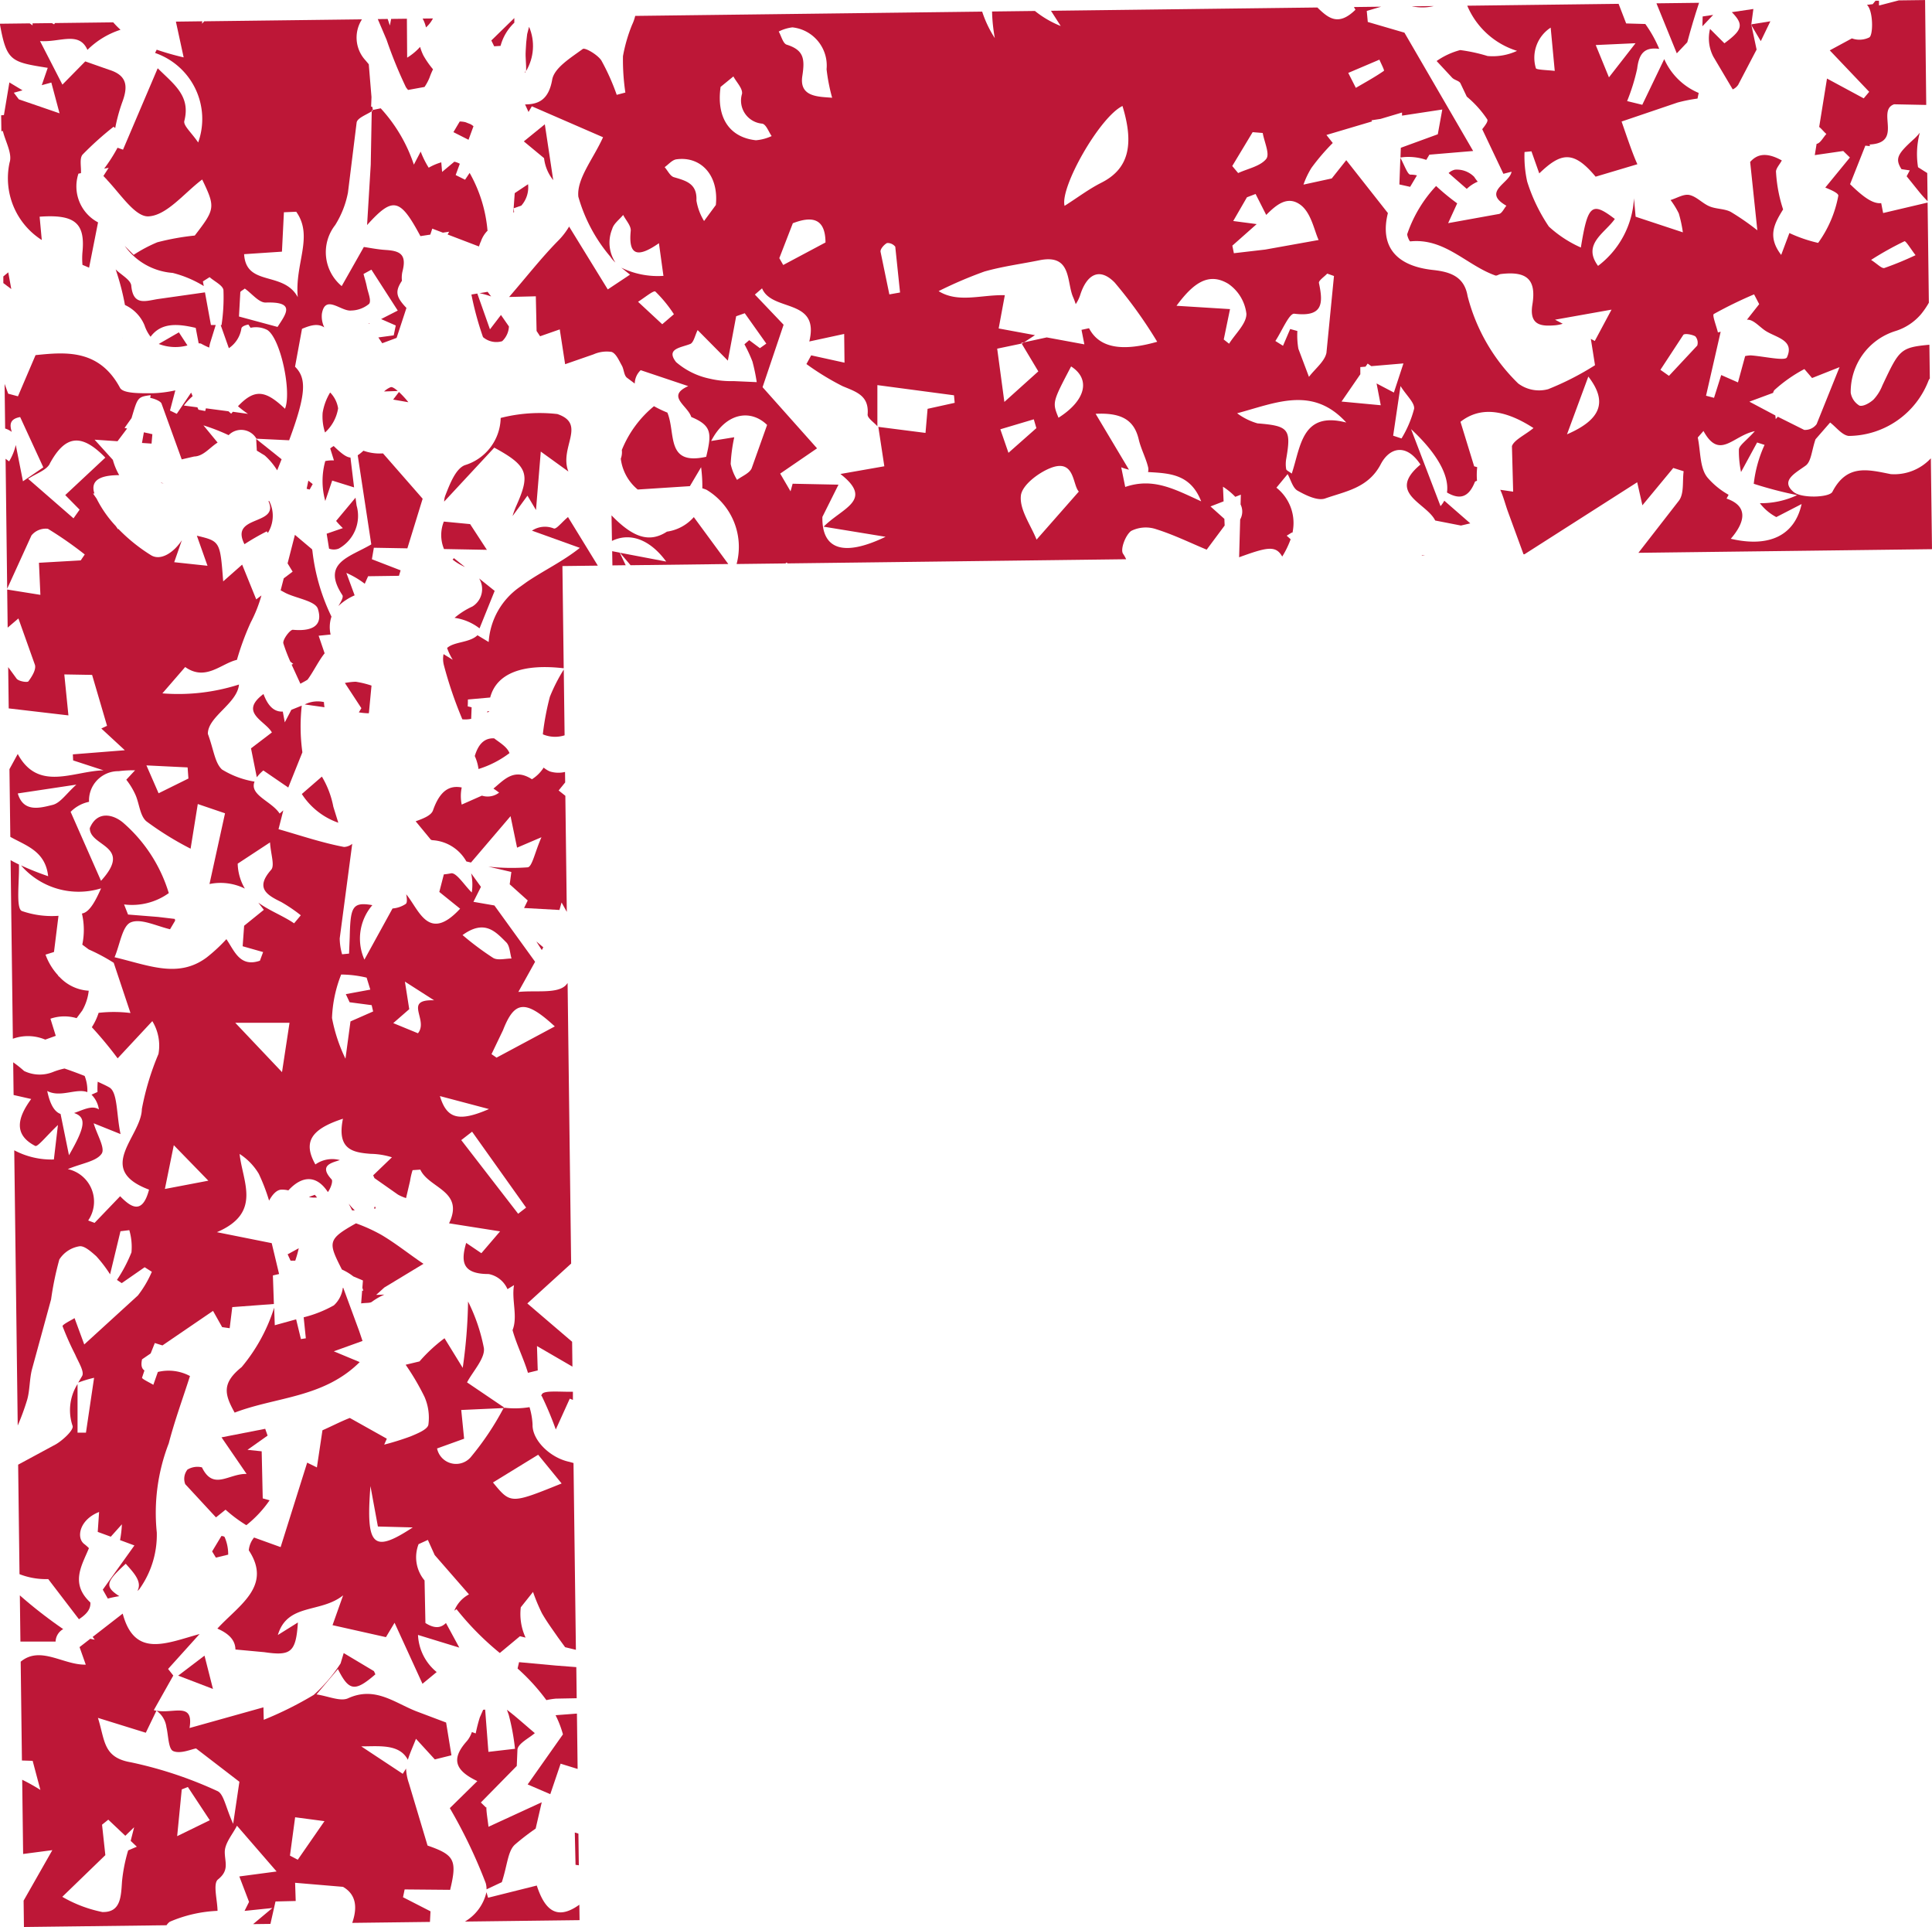 <svg xmlns="http://www.w3.org/2000/svg" width="80.695" height="80.468" fill="#bd1737" xmlns:v="https://vecta.io/nano"><path d="M21.957 2.126c.009-.234.029-.468.061-.7l.063-.246c.007-.02.01-.041.018-.06.256.601.209 1.287-.126 1.848.015-.279-.035-.56-.016-.838"/><path d="M21.96 2.983l-.034.053L21.917 3c.015-.004.029-.009.043-.016m-1.594 9.202l.147.194a3.4 3.4 0 0 0-.486-.138l.339-.056m2.39-6.996l.351 2.332a1.78 1.78 0 0 1-.383-.918l-.845-.7.877-.713m-1.299 3.505l.015.16-.032.024.059-.815.557-.372a1.15 1.15 0 0 1-.282.893l-.317.11m-2.518-3.179l.263-.443a1.1 1.1 0 0 1 .229.026l.223.086c.043.024.084.053.122.085l-.207.566-.63-.319m60.697 1.843l.131-.246-.346-.051c-.288-.448-.154-.649.535-1.272a2.02 2.02 0 0 0 .229-.251c-.125.47-.15.962-.073 1.442l.384.243.015 1.177a5.85 5.85 0 0 1-.392-.442l-.483-.6m-59.7 4.897l.529 1.495.459-.6.333.48a.9.9 0 0 1-.283.615c-.278.083-.58.018-.8-.171a13.05 13.05 0 0 1-.484-1.778l.244-.041m.707-10.325l-.119-.243.96-.936v.195a2.07 2.07 0 0 0-.575.967l-.263.017M.915 38.043a3.8 3.8 0 0 0 1.528.2l-.188 1.51-.354.11a2.54 2.54 0 0 0 .526.867c0 .02.022.041.056.063.317.344.756.551 1.223.578a2.12 2.12 0 0 1-.272.83l-.234.316a1.8 1.8 0 0 0-1.093.023l.222.715-.439.158a1.86 1.86 0 0 0-1.353-.036l-.094-7.46c.1.061.223.122.348.183.023.694-.138 1.839.125 1.943"/><path d="M4.836 11.255c.226.224.625.432.647.673.076.837.569.651 1.094.562l1.984-.281q.124.681.249 1.362h.2l-.238.768a1.52 1.52 0 0 0-.034.176c-.113-.046-.222-.099-.328-.159-.035-.016-.074-.022-.112-.017l-.124-.647c-.762-.179-1.442-.227-1.885.37a1.62 1.62 0 0 1-.254-.481c-.156-.374-.448-.676-.816-.845a10.4 10.4 0 0 0-.387-1.483m16.224 47.522l-1.548-1.048c.225-.444.8-1.044.694-1.477a7.47 7.47 0 0 0-.652-1.9 21.45 21.45 0 0 1-.223 2.77l-.76-1.236-.009.006a6.55 6.55 0 0 0-1.036.961l-.579.139a10.31 10.31 0 0 1 .784 1.333 2.17 2.17 0 0 1 .165 1.174c-.041.2-.461.366-.738.483a11.26 11.26 0 0 1-1.107.346l.11-.248-1.546-.866c-.4.156-.786.36-1.143.515l-.232 1.551-.406-.2-1.109 3.527-1.109-.4a.98.98 0 0 0-.221.534c.99 1.5-.417 2.292-1.312 3.269.581.254.747.556.755.873l1.208.112c1.1.162 1.321.014 1.4-1.24l-.837.523c.4-1.342 1.782-.9 2.726-1.656l-.442 1.245 2.231.5.36-.6 1.166 2.548.593-.49a2.12 2.12 0 0 1-.78-1.55l1.725.529-.557-1.027c-.2.195-.45.258-.858 0l-.036-1.777a1.51 1.51 0 0 1-.25-1.516l.388-.177.285.632 1.432 1.642a1.34 1.34 0 0 0-.613.681l.092-.064a11.94 11.94 0 0 0 1.809 1.831l.841-.7.235.057a2.36 2.36 0 0 1-.2-1.265l.511-.642a7.81 7.81 0 0 0 .37.886c.2.352.441.678.671 1.011l.3.411.45.109-.1-7.8-.17-.048c-.816-.169-1.561-.918-1.54-1.557a3.07 3.07 0 0 0-.127-.728 3.77 3.77 0 0 1-1.069.022l.025.017h-.04c-.376.713-.823 1.385-1.336 2.006a.81.81 0 0 1-1.442-.32l1.13-.407-.12-1.2 1.768-.08.012-.019h0m-.455 3.126l1.888-1.158.98 1.2c-2.128.859-2.128.859-2.867-.041m-3.351 1.876c-1.66 1.092-1.964.8-1.767-1.725q.155.843.311 1.687l1.455.038M.864 69.392l.052 4.124.448.014.323 1.215a7.83 7.83 0 0 0-.76-.425l.039 3.1 1.22-.16-1.2 2.109.014 1.1 5.955-.073c.037-.056.083-.106.137-.146a5.6 5.6 0 0 1 1.994-.455c-.007-.466-.2-1.136.019-1.312.482-.386.285-.712.283-1.144 0-.377.337-.753.509-1.1l1.656 1.912-1.557.207.406 1.063-.188.376 1.163-.121-.805.673.723-.009.212-.937.844-.02-.025-.76 2 .169c.583.338.592.907.386 1.505l3.246-.04.023-.443-1.148-.588.068-.326 1.9.017c.305-1.252.172-1.462-.943-1.849l-.779-2.6c-.069-.198-.109-.405-.119-.614l-.138.218-1.734-1.146c.761 0 1.593-.111 1.947.56.093-.3.228-.584.339-.876l.788.861.694-.172-.223-1.368-1.248-.471c-.911-.357-1.721-1.055-2.846-.542-.323.147-.828-.09-1.32-.161l.895-1.058c.462.923.711.958 1.565.219l-.059-.133-1.264-.755-.13.432a6.62 6.62 0 0 1-1.122 1.315 14.98 14.98 0 0 1-2.088 1.04l-.013-.521-3.087.864c.186-1.107-.662-.589-1.38-.724a1 1 0 0 1 .415.687c.084.35.079.911.283 1 .3.129.753-.077.955-.11l1.81 1.391-.26 1.756c-.315-.684-.39-1.256-.664-1.37a16.98 16.98 0 0 0-3.615-1.2c-1.165-.2-1.072-.927-1.37-1.854l2 .621.443-.918a1 1 0 0 1-.109-.025l.814-1.445-.217-.276 1.315-1.458c-1.4.385-2.713 1.012-3.211-.853l-1.255.974.086.113c-.066-.007-.123-.024-.186-.035l-.447.347.259.732c-.936.025-1.894-.809-2.722-.119m11.46 6.492l1.233.163-1.116 1.611-.326-.172.216-1.6m-4.736-1.165l.256-.1.916 1.388-1.363.665.191-1.949M2.6 79.21l1.8-1.742-.138-1.271.261-.21.711.673.369-.358-.145.57.257.244-.362.154a6.77 6.77 0 0 0-.257 1.3c-.042.635-.052 1.295-.82 1.274a5.48 5.48 0 0 1-1.674-.635m8.404-50.226c.218.583.5.745.806.732l.083.45.274-.524.435-.175a7.88 7.88 0 0 0 .026 1.949l-.59 1.471-1.041-.713a1.73 1.73 0 0 0-.273.285l-.242-1.208.872-.664c-.278-.493-1.391-.83-.35-1.605M58.97.264l.92-.011a2.1 2.1 0 0 1-.852.023c-.023 0-.046-.008-.068-.011m-43.524 13.23c-.013.01-.025.024-.037.033l-.012-.018.05-.015m5.88 20.584l-1.655 1.939-.193-.045c-.289-.515-.819-.849-1.408-.887-.024 0-.048-.013-.072-.017l-.638-.773c.337-.12.651-.247.724-.456.289-.824.688-1.056 1.2-.956a1.75 1.75 0 0 0 0 .714l.843-.373c.246.078.514.031.718-.126-.074-.059-.155-.114-.236-.169.453-.371.858-.872 1.608-.39.197-.123.364-.289.489-.486a1.1 1.1 0 0 0 .258.16 1.2 1.2 0 0 0 .635.022l.006.437-.273.336.28.222.061 4.848-.219-.393-.088.313-1.478-.082.153-.314-.753-.676.069-.514-.961-.224c.546.061 1.096.07 1.644.029.186-.021.3-.633.574-1.256l-1.018.435-.273-1.315"/><path d="M17.727 3.632l-.682.124a.87.87 0 0 1-.092-.118 18.33 18.33 0 0 1-.806-1.976l-.368-.865.413-.005.092.274.053-.276.658-.008.011 1.626a2.43 2.43 0 0 0 .541-.45 2.06 2.06 0 0 0 .139.362 3.78 3.78 0 0 0 .4.574 3.23 3.23 0 0 0-.146.349 2.12 2.12 0 0 1-.209.389M.343 16.442l-.151-.411.023 1.864a.87.87 0 0 1 .277.141c-.089-.285-.1-.539.35-.62l.967 2.1-.85.582-.3-1.516a2.29 2.29 0 0 1-.279.685l-.147-.109.067 5.426 1.014-2.225a.77.77 0 0 1 .687-.277 15.67 15.67 0 0 1 1.539 1.072l-.168.247-1.745.1.06 1.339L.3 24.618l.02 1.591.449-.383.692 1.943c.052.2-.13.488-.275.683-.043.057-.407 0-.493-.113l-.351-.481.022 1.724 2.494.292-.172-1.711 1.161.02.624 2.126-.239.112.982.908-2.171.172.012.253 1.269.414c-1.27.033-2.726.906-3.583-.683l-.346.634.036 2.827c.65.369 1.465.588 1.58 1.643a12.01 12.01 0 0 1-1.133-.451 3.18 3.18 0 0 0 3.344.958c-.209.468-.47 1.005-.8 1.051h0a3 3 0 0 1 .015 1.3l.269.2c.361.16.71.346 1.044.558l.7 2.097a5.65 5.65 0 0 0-1.331-.007 2.54 2.54 0 0 1-.283.6 16.12 16.12 0 0 1 1.078 1.3l1.448-1.554c.25.41.342.898.257 1.371a11.16 11.16 0 0 0-.694 2.3c-.018 1.153-1.984 2.509.3 3.366-.283 1.083-.775.716-1.207.275L3.95 51.066l-.267-.1a1.39 1.39 0 0 0-.852-2.146c.6-.248 1.2-.322 1.416-.646.156-.23-.2-.8-.335-1.267l1.123.451c-.179-.83-.115-1.748-.47-1.95-.156-.089-.321-.16-.484-.237a3.84 3.84 0 0 0-.009.429l-.25.112a1.09 1.09 0 0 1 .308.616c-.284-.192-.665.026-1.036.15.546.184.447.615-.213 1.763l-.351-1.723c-.231-.084-.429-.347-.557-.961.544.291 1.21-.124 1.675.048.01-.23-.028-.46-.112-.675q-.415-.165-.841-.31a3.06 3.06 0 0 0-.459.136 1.49 1.49 0 0 1-1.229-.033 4.8 4.8 0 0 0-.456-.362l.017 1.365.735.167c-.546.747-.773 1.476.17 1.96.1.051.483-.436.947-.874l-.17 1.44a3.33 3.33 0 0 1-1.655-.384L.74 59.529c.155-.356.288-.722.4-1.094.108-.4.091-.841.194-1.248l.8-2.928a12.82 12.82 0 0 1 .344-1.664c.187-.294.49-.494.834-.551.206-.038.5.229.707.412a5.5 5.5 0 0 1 .579.759l.434-1.8.369-.045c.088.301.118.615.09.927a6.23 6.23 0 0 1-.606 1.151l.2.134.957-.664.3.19a4.49 4.49 0 0 1-.583.99l-2.24 2.045-.405-1.1c-.124.081-.522.272-.5.34a11.92 11.92 0 0 0 .526 1.181c.127.3.4.721.288.9l-.16.271c.216-.082.437-.149.662-.2l-.34 2.292h-.351v-2.031a2.05 2.05 0 0 0-.207 1.749c.056.166-.4.593-.7.768l-1.574.85.057 4.572a3.05 3.05 0 0 0 1.2.206l1.282 1.676c.279-.184.5-.394.477-.7-.863-.8-.343-1.567-.06-2.268a1.9 1.9 0 0 0-.2-.176c-.333-.261-.2-1.011.625-1.335l-.057.832.546.2.463-.517a4.57 4.57 0 0 1-.077.66l.6.223-1.321 1.846.21.372a4.55 4.55 0 0 1 .481-.1c-.638-.408-.544-.607.268-1.354.327.371.7.749.487 1.133a.36.36 0 0 0 .11-.113 3.89 3.89 0 0 0 .7-2.322 8.04 8.04 0 0 1 .5-3.727c.246-.949.587-1.873.886-2.809-.411-.221-.889-.281-1.342-.17l-.188.536c-.165-.1-.486-.249-.472-.3l.1-.3c-.11-.071-.156-.208-.1-.464l.36-.246q.087-.218.173-.435l.319.1 2.113-1.442.381.678.314.045.109-.881 1.738-.13-.042-1.192.259-.06-.308-1.289-2.289-.458c1.89-.809 1.073-2.094.948-3.266a2.51 2.51 0 0 1 .8.827 7.94 7.94 0 0 1 .431 1.122c.137-.253.315-.449.505-.458a1.08 1.08 0 0 1 .3.03c.581-.633 1.186-.642 1.651.071.124-.167.219-.46.155-.53-.545-.588 0-.691.344-.806-.35-.095-.725-.028-1.021.182-.517-.919-.211-1.466 1.151-1.909-.266 1.3.428 1.407 1.154 1.466h.013 0c.298.006.594.054.879.144l-.783.753.053.116.983.69a1.7 1.7 0 0 0 .337.144l.167-.713a2.86 2.86 0 0 1 .106-.453l.323-.022c.357.784 1.853.884 1.2 2.242l2.131.336-.781.912-.635-.43c-.221.765-.185 1.3.939 1.3a1.08 1.08 0 0 1 .786.631l.274-.168c-.112.617.166 1.311-.062 1.879.16.587.466 1.194.643 1.783l.409-.1-.032-1.018 1.481.86-.013-1.039-1.871-1.6 1.83-1.665-.148-11.716a.87.87 0 0 1-.082.1c-.365.355-1.242.2-1.975.273l.7-1.26-1.7-2.351-.876-.152.314-.625-.409-.565a2.22 2.22 0 0 1 .026.8c-.3-.289-.643-.845-.867-.8-.099.02-.199.035-.3.044l-.189.733.869.7c-1.324 1.434-1.713.041-2.251-.6.032.177.047.35-.019.4a1.16 1.16 0 0 1-.553.191l-1.174 2.135c-.339-.758-.21-1.644.331-2.274-.85-.15-.914.089-.945 1.34l-.028.683-.29.029a2.48 2.48 0 0 1-.1-.664l.523-3.949a.58.58 0 0 1-.342.131c-.929-.176-1.832-.484-2.737-.742l.2-.786-.154.133c-.336-.519-1.274-.769-1.047-1.334a3.73 3.73 0 0 1-1.36-.506c-.3-.279-.342-.816-.59-1.489-.007-.717 1.227-1.263 1.3-2.059a8.32 8.32 0 0 1-3.2.369l.953-1.1c.856.606 1.5-.148 2.161-.3a11.36 11.36 0 0 1 .574-1.558c.189-.36.34-.739.449-1.131l-.217.164-.588-1.451-.792.7c-.128-1.675-.128-1.675-1.1-1.908l.445 1.256-1.391-.149.32-.918c-.339.517-.885.875-1.29.625-.498-.309-.957-.679-1.365-1.1l-.014.015-.092-.132a4.86 4.86 0 0 1-.8-1.144l-.15-.215h.058c-.213-.653.446-.765 1.036-.767a2.69 2.69 0 0 1-.265-.637l-.763-.843.958.064.4-.531-.107-.023.292-.412c.257-.858.246-.887.8-.958l-.02.114c.166.028.43.133.472.236l.844 2.332.519-.12c.39-.012.642-.368.98-.582l-.591-.718a8.22 8.22 0 0 1 1.051.409c.161-.165.39-.244.618-.215s.43.164.544.363h0l1.247.06.119.005c.732-1.967.721-2.6.246-3.072l.291-1.581c.408-.176.686-.222.931-.06a1.06 1.06 0 0 1-.1-.572c.142-.828.8-.083 1.224-.133.273-.005.536-.103.746-.277.106-.132-.043-.467-.092-.71-.036-.182-.093-.36-.14-.539l.33-.18 1.1 1.708-.695.355.612.268q-.043.206-.085.412l-.642.087.162.242.6-.223.411-1.251c-.45-.468-.476-.7-.188-1.135a1.15 1.15 0 0 1 .025-.4c.187-.728-.134-.85-.716-.887-.333-.021-.662-.09-.9-.123l-.925 1.633a1.84 1.84 0 0 1-.271-2.55c.259-.414.44-.873.532-1.353l.363-2.93c.033-.188.4-.318.64-.471V4.6l.039-.008-.025-.132-.049-.007q.008-.2.015-.4-.057-.685-.113-1.369l-.13-.156a1.4 1.4 0 0 1-.154-1.72L8.53.889l-.089.1a.56.56 0 0 1 .006-.1l-1.1.014.324 1.493a11.4 11.4 0 0 1-1.126-.321l-.068.136a2.92 2.92 0 0 1 1.682 1.493 2.91 2.91 0 0 1 .118 2.246c-.277-.412-.628-.706-.578-.9.27-1.048-.435-1.527-1.112-2.2l-1.449 3.4-.229-.081a6.72 6.72 0 0 1-.559.873l.19-.037-.221.344.133.139v-.017c0 .013.009.022.013.035.585.62 1.185 1.554 1.735 1.529.771-.037 1.5-.983 2.245-1.539.557 1.162.544 1.232-.31 2.34a10.36 10.36 0 0 0-1.566.282 6.11 6.11 0 0 0-.987.524l-.371-.372a2.7 2.7 0 0 0 2 1.126c.459.116.897.301 1.3.549l-.036-.194.28-.178c.2.18.555.342.578.542a7.82 7.82 0 0 1-.08 1.461h-.035l.341.964a1.22 1.22 0 0 0 .525-.831c.029-.112.3-.161.292-.155l.09.134a1.04 1.04 0 0 1 .7.092c.56.364 1.023 2.6.737 3.289-.826-.788-1.272-.832-1.963-.106.132.116.272.223.419.32l-.633-.088-.071.08-.111-.1-.943-.124-.03.113-.281-.055-.045-.1-.565-.074a2.47 2.47 0 0 1 .366-.391l-.063-.149-.6.886-.283-.137.223-.843a5.06 5.06 0 0 1-.933.12c-.474 0-1.242.025-1.377-.226-.876-1.633-2.293-1.491-3.528-1.366l-.735 1.72-.4-.107m9.687-4.233c0-.047.1-.086.187-.159.288.2.589.594.876.584 1.261-.043.848.468.492 1.018l-1.611-.435.056-1.008m2.4.2c-.6-1.108-2.161-.425-2.241-1.795l1.58-.105.082-1.645.514-.022c.736 1.033-.068 2.163.065 3.568m8.929 27.616c-.257 0-.567.088-.762-.021a11.99 11.99 0 0 1-1.284-.958c.925-.672 1.384-.134 1.822.3.153.15.154.45.223.681m-.62 4.141l-.216-.149.48-1c.475-1.216.919-1.307 2.164-.158l-2.427 1.3m-1.48 3.447l.452-.351 2.256 3.17-.332.257-2.377-3.076m-.891-1.838l2.049.542c-1.29.56-1.767.386-2.049-.542m-1.949-3.047l.668-.582-.181-1.151 1.22.781c-1.31-.045-.216.81-.675 1.376l-1.032-.424m-2.175-2.029c.358.003.715.047 1.063.13l.154.5-1.023.189.159.339.92.121.062.263-.946.416-.21 1.557a6.75 6.75 0 0 1-.562-1.7 5.45 5.45 0 0 1 .383-1.815M7.87 32.51l-1.246.616-.508-1.164 1.72.084q.017.232.034.464m1.957 10.2h2.266l-.314 2.061-1.952-2.06m-2.94 6.939l.372-1.829 1.443 1.483-1.815.346M3.19 32.765c-.422.377-.666.765-.991.846-.531.132-1.222.325-1.456-.478l2.447-.368m2.453-.6l-.368.395a3.03 3.03 0 0 1 .377.618c.169.371.188.881.461 1.118a13.01 13.01 0 0 0 1.848 1.144l.3-1.865 1.138.387-.649 2.954c.5-.103 1.021-.036 1.478.191a2.14 2.14 0 0 1-.3-1.042l1.35-.887c.032.5.205.964.047 1.144-.655.743-.22 1.035.42 1.344a6.58 6.58 0 0 1 .819.555l-.28.336c-.464-.317-1.032-.526-1.495-.864l.231.3-.823.665-.062.856.855.243-.134.361c-.837.286-1.063-.408-1.4-.9a6.84 6.84 0 0 1-.83.769c-1.182.874-2.4.329-3.841-.014.228-.537.323-1.312.68-1.457.415-.17 1.031.14 1.637.289l.212-.358c0-.025-.009-.049-.013-.074l-.7-.083-1.253-.1-.166-.422c.66.084 1.327-.085 1.868-.473a6.31 6.31 0 0 0-1.891-2.926c-.419-.366-1.1-.532-1.408.213-.008.783 1.822.716.468 2.2l-1.269-2.88a1.5 1.5 0 0 1 .769-.419 1.22 1.22 0 0 1 .342-.907c.234-.242.558-.377.895-.373h0a4.83 4.83 0 0 1 .687-.037M2.07 19.377c.644-1.2 1.318-1.309 2.329-.267l-1.674 1.564.6.609-.255.362-1.895-1.65c.338-.224.751-.352.9-.62m17.861 55.001c-.957-.453-1.089-.94-.436-1.67a1.13 1.13 0 0 0 .209-.379l.16.059a6.68 6.68 0 0 1 .172-.671l.14-.317.083-.007.136 1.765 1.11-.129c-.051-.479-.138-.954-.262-1.42l-.075-.209c.368.277.714.594 1.165.975-.211.192-.722.441-.726.7l-.028.671-1.5 1.526.213.207.019-.01c-.01.177.07.621.086.817l2.225-1.024-.254 1.1c-.3.206-.588.428-.864.666-.3.267-.315.856-.549 1.57l-.638.3a.91.91 0 0 0-.034-.259 21.24 21.24 0 0 0-1.5-3.132l1.149-1.129m-7.06-54.308l.184.147-.128.228-.125-.032.071-.34m8.402 11.377a4.18 4.18 0 0 1-1.295.665 1.9 1.9 0 0 0-.156-.542c.179-.6.484-.753.808-.739.234.18.538.351.642.615m1.538 39.544a8.41 8.41 0 0 0-1.2-1.316l.062-.265 1.534.141.857.066.016 1.3h-.036l-.832.016c-.134.012-.268.033-.4.062m2.75-47.978l.315.06.25.526-.555.007q-.005-.293-.01-.593m-12.524-.044a8.45 8.45 0 0 0 .8 2.777c-.081.241-.094.499-.036.747l-.5.05.25.734c-.255.318-.464.762-.712 1.1h0c-.094.062-.2.114-.3.171l-.367-.8.07-.029-.122-.092a6.96 6.96 0 0 1-.292-.762c-.045-.146.277-.581.4-.57.706.065 1.287-.107 1.04-.876-.1-.316-.847-.43-1.3-.637-.07-.032-.135-.072-.254-.134l.129-.5.372-.281-.211-.345.306-1.192.72.607v.037m7.623 1.696l-.632 1.566a2.2 2.2 0 0 0-1.043-.44c.225-.191.476-.35.744-.473.401-.247.527-.771.281-1.173l.65.521m-2.07-3.961c.188-.475.428-1.131.821-1.288.875-.263 1.481-1.06 1.5-1.973.773-.198 1.575-.253 2.367-.163 1.241.419.065 1.394.461 2.4l-1.153-.833-.2 2.441-.356-.6-.622.851a3.48 3.48 0 0 1 .156-.428c.591-1.318.495-1.661-.92-2.428l-2.093 2.253c.001-.08.015-.16.042-.236m-5.063 8.606c0 .064.011.141.021.217l-.825-.116a1.2 1.2 0 0 1 .8-.1m6.915.398l-.092.037c0-.018.009-.038.015-.056l.077.018m-1.906-7.934l1.1.106.7 1.074-1.791-.033a1.52 1.52 0 0 1-.007-1.147m-3.69-1.006l.046.337a1.56 1.56 0 0 1-.75 1.8c-.129.048-.271.048-.4 0l-.1-.624.676-.234a3.2 3.2 0 0 1-.281-.3l.808-.968m9.279 53.084l-.71-.22-.432 1.274-.945-.407 1.474-2.091c-.076-.276-.179-.544-.308-.8l.892-.068zM18.96 23.308l.462.37a2.44 2.44 0 0 1-.519-.311l.058-.059m-4.1 5.161a4 4 0 0 1 .656.16l-.1 1.05c0 .036-.009.071-.013.107a2.91 2.91 0 0 1-.416-.039l.106-.174-.689-1.053a2.9 2.9 0 0 1 .452-.052m-1.06-12.071c.174.18.287.409.325.656a1.73 1.73 0 0 1-.546 1.007 2.13 2.13 0 0 1-.1-.823 2.35 2.35 0 0 1 .313-.846v.006"/><path d="M23.134 22.069c.109.033.316-.248.59-.478l1.245 2.029-1.478.018.054 4.268c-1.725-.2-2.808.215-3.071 1.221l-.931.083q0 .144-.007.288l.163.039q-.009.24-.019.48a1.21 1.21 0 0 1-.369.02c-.309-.733-.567-1.487-.77-2.257a1.04 1.04 0 0 1-.015-.464l.385.236a2.55 2.55 0 0 1-.237-.493c.3-.272.932-.211 1.269-.532l.468.282c.061-.937.552-1.793 1.33-2.319l.264-.19c.7-.475 1.514-.862 2.214-1.422l-2-.718a.98.98 0 0 1 .914-.091M6.627 14.364l.844-.486.358.547a1.93 1.93 0 0 1-1.2-.062m10.386 8.535l-1.4-.025-.082.48 1.2.464-.07.228-1.288.018-.14.314c-.237-.182-.495-.334-.768-.453l.345.937a2.33 2.33 0 0 0-.681.448c.124-.2.222-.377.168-.459-.886-1.353.3-1.581 1.209-2.117l-.567-3.721a1.73 1.73 0 0 0 .238-.191 2.02 2.02 0 0 0 .818.112l1.656 1.893-.638 2.072m-3.141-2.827l-.288.849c-.152-.545-.152-1.122 0-1.667a1.49 1.49 0 0 1 .362-.027l-.156-.5a1.11 1.11 0 0 1 .146-.1c.317.308.517.465.7.481l.151 1.246-.92-.287"/><path d="M17.056 16.796l-.635-.11.242-.317a3.79 3.79 0 0 1 .393.427m6.526 13.91a1.31 1.31 0 0 1-.907-.041.89.89 0 0 1 .008-.089 11.04 11.04 0 0 1 .284-1.48 7.2 7.2 0 0 1 .58-1.137zm44.84-7.621l12.273-.152-.048-3.794c-.43.462-1.046.705-1.675.66-.952-.189-1.829-.434-2.437.739-.124.239-1.3.285-1.628 0-.549-.468.076-.779.51-1.094.237-.171.253-.64.413-1.1l.61-.7c.249.188.5.532.778.56a3.6 3.6 0 0 0 3.338-2.326.28.28 0 0 1 .048-.07l-.018-1.412c-1.226.113-1.262.216-1.964 1.7a1.85 1.85 0 0 1-.371.591c-.154.141-.433.3-.586.251a.77.77 0 0 1-.365-.538c-.017-1.176.74-2.223 1.862-2.574a2.3 2.3 0 0 0 1.079-.711 3.39 3.39 0 0 0 .323-.474l-.053-4.182-1.857.437-.081-.413c-.345.034-.734-.24-1.3-.792l.638-1.609.192.02-.014-.068c1.419-.067.273-1.416 1.023-1.679l1.342.027-.048-4.38-1.1.014-.822.214c-.007-.071 0-.136-.006-.2h-.142l-.118.144-.238.028c.017.023.034.038.051.064.216.33.2 1.235.037 1.3a.93.93 0 0 1-.719.037l-.924.5 1.647 1.731-.229.273-1.534-.827-.326 2.021c.1.079.2.208.3.294-.133.142-.245.378-.4.411h-.008l-.076.471 1.188-.172.279.272-1.028 1.255c.321.13.552.246.544.341a4.86 4.86 0 0 1-.843 1.97 5.95 5.95 0 0 1-1.2-.411l-.343.913c-.594-.775-.28-1.314.08-1.9a6.08 6.08 0 0 1-.295-1.545c-.026-.149.156-.334.241-.5-.673-.373-1.049-.244-1.322.062l.3 2.856a10.37 10.37 0 0 0-1.113-.771c-.263-.136-.607-.113-.884-.23-.3-.125-.542-.411-.843-.475-.235-.05-.521.132-.785.211a3.41 3.41 0 0 1 .344.559c.076.259.133.523.17.79l-1.973-.652-.069-.77a3.79 3.79 0 0 1-1.5 2.823c-.674-.912.29-1.368.7-1.96-.957-.729-1.128-.611-1.418 1.193-.49-.217-.941-.512-1.336-.874a7.19 7.19 0 0 1-.906-1.879 4.86 4.86 0 0 1-.111-1.235l.289-.029.326.922c.9-.865 1.421-.983 2.354.137l1.744-.52c-.177-.386-.367-.936-.659-1.783l2.337-.793a6.64 6.64 0 0 1 .834-.166l.049-.235a2.73 2.73 0 0 1-1.439-1.413l-.917 1.908-.633-.155a8.28 8.28 0 0 0 .419-1.35c.079-.661.324-.91.922-.83a5.29 5.29 0 0 0-.581-1.039l-.8-.023-.316-.819-6.321.078a3.33 3.33 0 0 0 2.08 1.886 2.42 2.42 0 0 1-1.233.215 6.87 6.87 0 0 0-1.143-.248 3.12 3.12 0 0 0-.984.457l.651.7c.1.1.293.125.345.232l.264.555c.33.274.619.595.856.952.039.076-.064.222-.211.408l.884 1.863.341-.087c-.078.486-1.25.829-.216 1.42-.1.119-.184.316-.305.343l-2.128.384.378-.826c-.308-.224-.602-.466-.881-.725a5.55 5.55 0 0 0-1.207 2.013c.006.108.1.308.129.3 1.445-.149 2.352 1 3.554 1.424.06.021.148-.051.226-.06 1.077-.13 1.493.213 1.321 1.271-.145.892.392.915.957.868a1.5 1.5 0 0 0 .309-.064l-.321-.169 2.36-.42-.7 1.309-.164-.088.174 1.1a11.87 11.87 0 0 1-1.956 1c-.432.118-.893.03-1.252-.237a7.78 7.78 0 0 1-2.115-3.652c-.137-.815-.726-1.011-1.445-1.088-1.614-.175-2.215-1.048-1.883-2.376L56.23 6.689l-.606.763-1.181.257a3.51 3.51 0 0 1 .334-.7 8.94 8.94 0 0 1 .889-1.038l-.264-.335 1.906-.566-.027-.047.383-.058.895-.266v.13l1.682-.256-.188 1.034-1.544.564-.015.406a2.3 2.3 0 0 1 1.078.1l.13-.218 1.828-.154-2.87-4.941-1.531-.447q-.021-.23-.043-.46l.6-.177-1.136.014.064.113c-.723.709-1.141.341-1.591-.094L43.897.45l.407.636c-.389-.154-.752-.366-1.078-.628l-1.79.022c.009.373.048.745.115 1.112a4.69 4.69 0 0 1-.528-1.107L26.531.664a1.86 1.86 0 0 1-.132.374c-.171.421-.298.859-.379 1.307a9.31 9.31 0 0 0 .1 1.52l-.361.095a9.32 9.32 0 0 0-.641-1.434c-.156-.241-.684-.55-.777-.481-.492.362-1.191.786-1.277 1.28-.152.871-.6 1.03-1.133 1.036l.144.315.139-.237 2.974 1.292c-.408.906-1.106 1.731-1.032 2.483a6.66 6.66 0 0 0 1.333 2.5 1.31 1.31 0 0 0 .215.249c-.274-.418-.324-.944-.132-1.405.057-.218.3-.39.456-.583.112.223.337.457.316.667-.1 1.007.264 1.152 1.178.514l.188 1.364a3.48 3.48 0 0 1-1.76-.343l.365.291-.93.618-1.615-2.625a2.99 2.99 0 0 1-.476.61c-.679.692-1.278 1.46-2.029 2.33l1.115-.028.032 1.448.146.221.822-.287.224 1.454 1.189-.413a1.36 1.36 0 0 1 .753-.1c.189.069.307.359.426.568.091.159.085.4.21.506l.33.247a.79.79 0 0 1 .248-.559l1.986.666c-.936.42-.024.809.127 1.289.857.36.86.674.623 1.662-1.7.379-1.26-.972-1.621-1.845a4.87 4.87 0 0 1-.56-.268c-.594.488-1.056 1.117-1.343 1.83a.77.77 0 0 1-.043.362 1.98 1.98 0 0 0 .707 1.288l2.179-.141.468-.79c.038.292.056.586.052.881a1.43 1.43 0 0 1 .175.061 2.78 2.78 0 0 1 1.256 3.1l2.041-.025.052-.041c.01.014.023.026.034.04l14.144-.174a1.58 1.58 0 0 0-.13-.23c-.123-.18.1-.776.337-.951a1.36 1.36 0 0 1 1.056-.07c.727.229 1.418.568 2.1.851l.751-1.008-.012-.278-.579-.519.547-.212-.026-.611a2.74 2.74 0 0 1 .514.422l.232-.09-.011.408a.67.67 0 0 1-.017.627l-.044 1.579c1.159-.421 1.531-.511 1.8-.029.142-.228.26-.471.352-.723l-.165-.149.209-.129h.033a1.88 1.88 0 0 0-.671-1.876l.468-.567c.135.238.211.576.416.692.345.195.84.436 1.152.325.852-.3 1.8-.434 2.32-1.427.364-.7 1.065-.894 1.66.011-1.431 1.2.25 1.593.616 2.337l1.075.21.39-.091-1.086-.947a1.07 1.07 0 0 1-.157.227l-1.23-3.215c1.11 1.028 1.6 1.961 1.5 2.646.49.286.889.256 1.165-.441.007-.019.043-.034.089-.047a3.01 3.01 0 0 1 .008-.57l-.127-.036-.571-1.858c.771-.606 1.767-.569 3.049.261-.333.279-.813.494-.9.756l.051 1.9-.539-.078c.137.294.216.631.331.941l.641 1.752h.039l4.709-3.007.217.962 1.29-1.559.433.137c-.056.412.025.919-.191 1.22l-1.7 2.188M56.315 3.044l1.3-.553c.067.162.219.446.187.468-.374.259-.777.479-1.172.71l-.317-.625M51.67 17.258c1.608-.428 3.154-1.16 4.56.386-1.864-.484-1.9 1.012-2.277 2.133-.122-.094-.223-.133-.232-.186a1.27 1.27 0 0 1 0-.422c.22-1.259.1-1.385-1.2-1.49a2.64 2.64 0 0 1-.847-.42m-9.034 3.438c.046-.435.73-.956 1.245-1.156 1.014-.394.907.708 1.175.986l-1.765 2.007c-.241-.607-.718-1.25-.655-1.837m1.572-3.251c-.262-.644-.262-.644.525-2.144.819.522.626 1.411-.529 2.144m-2.429.481l1.4-.417.108.368-1.166 1.031-.339-.982m-12.079.489c.605-1.176 1.641-1.35 2.337-.671l-.646 1.813c-.094.208-.4.323-.609.481a2.1 2.1 0 0 1-.266-.664 6.72 6.72 0 0 1 .149-1.116l-.965.156m-.877-4.049c.15-.058.2-.361.313-.582l1.262 1.275.347-1.853.359-.126.9 1.268-.267.191-.447-.334-.2.172a6.03 6.03 0 0 1 .335.721 7.88 7.88 0 0 1 .179.859l-.973-.043a3.8 3.8 0 0 1-.985-.1c-.522-.107-1.008-.346-1.411-.694-.439-.562.2-.6.591-.756m-.678-1.245l-.491.421-1.01-.938c.249-.154.651-.487.721-.429.293.286.554.604.776.948m1.751-4.559l-.491.667a2.38 2.38 0 0 1-.319-.854c.035-.7-.418-.824-.939-.975-.158-.046-.26-.275-.388-.42.161-.113.311-.3.486-.326 1-.143 1.783.636 1.652 1.908m2.331-2.88a1.94 1.94 0 0 1-.657.175c-1.067-.114-1.661-.9-1.476-2.228l.535-.437c.129.243.392.5.361.725-.086.28-.04.585.125.827a.97.97 0 0 0 .724.42c.163.04.261.338.388.518m2.526-1.6c-.561-.047-1.381-.019-1.245-.906.109-.71.072-1.083-.653-1.311-.155-.049-.224-.359-.333-.548.179-.091.373-.15.572-.174.875.094 1.511.874 1.427 1.75.046.402.124.8.233 1.19m-.279 6.043l-1.765.94-.163-.286.565-1.458c.782-.3 1.357-.229 1.364.8m-.8 5.078c.478.348.983.657 1.51.924.573.241 1.115.39 1.05 1.182-.013.153.264.329.407.494v-1.718l3.2.425.029.315-1.132.25-.087 1.006-1.97-.252.25 1.645-1.834.322c1.408 1.1.09 1.405-.7 2.2l2.586.423c-1.774.853-2.666.518-2.639-.83l.672-1.347-1.915-.039-.087.317-.433-.74 1.54-1.055-2.276-2.554.879-2.607-1.2-1.26.3-.26c.413 1 2.421.391 1.973 2.219l1.457-.315.014 1.2-1.392-.306-.2.365m3.914-2.99l-.449.08-.368-1.781c-.018-.111.146-.3.273-.365a.41.41 0 0 1 .342.154l.2 1.913M46 7.631c-.527.265-1 .627-1.535.965-.2-.777 1.469-3.71 2.418-4.17.512 1.672.225 2.647-.884 3.205m2.334 6.641c-1.336.38-2.383.33-2.847-.566l-.314.068.119.606-1.572-.29-.948.206-.072.046-.026.006.695 1.16-1.418 1.276-.3-2.224 1.019-.213-.016-.026h0l.116-.025.459-.3-1.516-.28.257-1.389c-.983-.026-1.949.339-2.765-.17.62-.31 1.258-.583 1.911-.818.75-.214 1.533-.315 2.3-.471 1.373-.279 1.12.924 1.415 1.561a2.69 2.69 0 0 1 .1.272c.078-.115.14-.24.184-.372.262-.837.784-1.2 1.441-.533a19.08 19.08 0 0 1 1.777 2.473m-.384 5.443c.879.053 1.772.068 2.222 1.223-1.12-.512-2.007-1-3.172-.6l-.167-.822a2.07 2.07 0 0 0 .323.1l-1.392-2.333c1.063-.052 1.606.244 1.8 1.069.093.4.3.775.395 1.174a.45.45 0 0 1-.005.187m3.337-7.868c.428.287.709.747.77 1.259.01.411-.463.834-.723 1.252l-.223-.176.262-1.269-2.235-.139c.68-.921 1.32-1.417 2.149-.926m1.6-5.209c-.246.309-.769.406-1.174.593l-.247-.294.852-1.414.421.034c.063.371.307.881.147 1.081m2.187 3.388l-2.231.4-1.308.152q-.031-.158-.064-.316l1.016-.9-.979-.129.573-.991.361-.138.444.875c.415-.416.884-.822 1.428-.423.455.334.584 1.1.761 1.468m.33 4.695c-.064.371-.479.683-.734 1.022l-.442-1.173c-.042-.245-.056-.494-.042-.742l-.3-.083-.3.7-.319-.2c.266-.4.579-1.165.792-1.139 1.2.147 1.21-.428 1.028-1.283-.022-.1.224-.26.346-.392l.282.1-.314 3.2m3.216.448l-.4 1.219-.723-.38.175.91-1.638-.154.784-1.139v-.3l.218-.018.089-.129.152.108 1.338-.114m.449 1.9a4.59 4.59 0 0 1-.525 1.233l-.349-.115.307-2.073c.258.409.6.7.568.955M66.65 1.881l1.662-.076-1.11 1.425-.552-1.349m-2.5.967a1.5 1.5 0 0 1 .618-1.694l.17 1.807c-.266-.035-.778-.042-.788-.113m1.3 15.289l.891-2.412c.8 1.036.557 1.786-.891 2.412m5.434-3.7l-1.175 1.258-.357-.252.956-1.459c.052-.07.358-.02.5.06a.4.4 0 0 1 .08.392m7.262-3.582c.449-.288.915-.548 1.395-.78.057-.024.3.377.463.582a13.6 13.6 0 0 1-1.3.535c-.11.034-.3-.173-.555-.336m-3.897 6.547l-.09.1c0-.053-.009-.1-.015-.154l-1.084-.575.993-.368c.007-.042.025-.081.051-.114a6.07 6.07 0 0 1 1.254-.879l.321.374 1.147-.454-.957 2.379a.6.6 0 0 1-.519.241l-1.1-.549m-3.346.867l.239-.273c.674 1.232 1.229.192 2.145.008-.362.407-.67.6-.666.782-.004.311.027.621.09.925l.671-1.234.312.1a5.33 5.33 0 0 0-.452 1.624 16.67 16.67 0 0 0 1.814.474c-.487.228-1.02.344-1.558.337a2.1 2.1 0 0 0 .686.58l1.057-.545c-.288 1.305-1.342 1.829-2.958 1.45.6-.694.743-1.361-.177-1.678l.086-.158c-.326-.182-.619-.419-.865-.7-.347-.39-.3-1.122-.425-1.7m.673-5.15a17.57 17.57 0 0 1 1.681-.82l.213.409-.511.649h.035c.245.006.483.291.723.453.435.294 1.249.386.911 1.121-.075.163-.987-.049-1.515-.084-.077.003-.154.013-.229.029l-.3 1.1-.7-.308-.3.952-.334-.088.611-2.672-.115.029c-.064-.266-.245-.724-.172-.768M58.449 7.698l.041-1.106c.173.307.3.7.418.7a1.18 1.18 0 0 1 .274.032l-.284.478-.449-.1"/><path d="M61.265 7.889l-.76-.663a.59.59 0 0 1 .261-.14c.3-.025.596.085.808.3a1.72 1.72 0 0 0 .148.2 1.5 1.5 0 0 0-.457.3m-1.851 15.311h-.038l.027-.018c.04 0 .074.008.108.013h-.1M.001 1.037V.991l1.24-.015.119.083V.975l.805-.01.094.051.039-.053 2.431-.03c.095.11.197.213.305.31a3.47 3.47 0 0 0-1.382.84c-.351-.795-1.151-.305-1.98-.368l.935 1.819.954-.97.993.349c.766.236.8.7.547 1.369-.123.347-.22.704-.289 1.066l-.067-.056a13.32 13.32 0 0 0-1.294 1.162c-.14.159-.053.511-.07.775h.008l-.113.022a1.7 1.7 0 0 0 .819 2.035l-.374 1.892-.276-.117a2.99 2.99 0 0 1 0-.539c.117-1.215-.33-1.578-1.79-1.473l.09.974A3.06 3.06 0 0 1 .401 6.786c.121-.37-.175-.873-.281-1.315l-.062.009-.01-.665.116-.01.228-1.363.549.33-.363.1.209.276 1.7.584-.343-1.284-.4.109.25-.724C.471 2.591.279 2.56.001 1.037m24.206 79.146l-4.789.059a1.92 1.92 0 0 0 .9-1.227l.068.232 2.034-.509c.3.912.77 1.527 1.778.8zM15.55 4.619h.012v-.025l.339-.071a6.5 6.5 0 0 1 1.385 2.352l.285-.545a3.77 3.77 0 0 0 .335.673 2.34 2.34 0 0 1 .525-.224l.035.4.511-.427a.87.87 0 0 1 .228.086l-.173.472.393.195.19-.285a5.9 5.9 0 0 1 .746 2.4h.015a1.18 1.18 0 0 0-.3.492h-.007l-.065.18-1.308-.5.064-.116-.262.04-.443-.169-.082.25-.413.063c-.853-1.592-1.147-1.66-2.228-.462l.153-2.521.041-2.221.041-.026zM17.652.775h0l.432-.005c-.074.142-.173.269-.292.375-.028-.129-.075-.253-.139-.368m6.506 75.794l.017 1.321-.137-.019-.031-1.348a1.01 1.01 0 0 1 .151.046"/><path d="M25.893 23.082l1.933.368c-.685-.935-1.519-1.224-2.266-.862l-.018-1.067c.9.929 1.579 1.157 2.314.68a1.84 1.84 0 0 0 1.123-.607l1.44 1.959-4.081.05-.445-.521M15.696 50.461l-.076.008.036-.095.041.086m.616-34.29c.059-.026.174.045.3.158l-.571.019c.078-.074.168-.133.267-.176m1.378 36.605l-1.634.988-.342.309.343-.012a2.69 2.69 0 0 0-.52.3c-.08.06-.225.037-.45.067l.042-.534.048.007c-.01-.041-.023-.082-.039-.121l.024-.308-.4-.17a2.34 2.34 0 0 0-.479-.289c-.575-1.134-.614-1.256.589-1.928a6.9 6.9 0 0 1 1.063.483c.61.361 1.168.814 1.757 1.208m-5.083-19.619l.838-.727a3.85 3.85 0 0 1 .479 1.26l.207.666a2.98 2.98 0 0 1-1.524-1.2m11.323 24.962v.341l-.131-.054-.584 1.289a13.84 13.84 0 0 0-.58-1.385.43.43 0 0 0-.029-.035c.009-.018.019-.028.027-.047.08-.176.723-.1 1.292-.109m-1.521-18.803l.289.244-.063.114-.226-.357m50.742-38.3h-.015l.023.039.216 1.015-.771 1.474a.55.55 0 0 1-.226.189l-.808-1.364a1.65 1.65 0 0 1-.14-1.161l.6.6c.734-.544.837-.765.31-1.3l.9-.133-.086.64h-.021z"/><path d="M70.036 2.228l-.85-2.089 1.78-.022q-.271.817-.492 1.647l-.438.463m-55.224 48.31l.011.007h-.115l-.144-.28c.075.098.159.19.249.275"/><path d="M71.116.687l.439-.065-.45.476.011-.411m2.036.37c0-.013-.005-.027-.008-.04h0l.8-.128-.4.829-.39-.658M11.246 20.926a1.35 1.35 0 0 1-.058 1.328l-.046-.065a10.04 10.04 0 0 0-.931.536c-.637-1.243 1.481-.757 1-1.8h.033"/><path d="M11.577 19.641a2.78 2.78 0 0 0-.516-.618l-.334-.205-.027-.488 1.062.848-.186.463m-5.212-1.509l-.034.392-.4-.027.079-.444.356.078m.474 2.061l-.112-.024.012-.012.1.037m2.41 43.947c.069.006.12.02.136.052a1.8 1.8 0 0 1 .146.728l-.514.124-.157-.259.389-.645M.467 12.067l-.328-.246v-.278l.206-.17.126.694"/><path d="M5.106 14.122l.007-.011v.01h-.007M2.322 68.55H.853l-.024-1.929c.575.505 1.18.975 1.811 1.408a.62.62 0 0 0-.318.523m10.582-18.57l.244-.089.094.112c-.093.009-.186.007-.278-.007-.02 0-.04-.012-.06-.016M7.442 69.973l1.1-.836.353 1.391-1.45-.555m6.494-15.458c.211-.192.345-.454.38-.737h.018l.663 1.8.142.419-1.2.432 1.082.45c-1.51 1.5-3.488 1.446-5.223 2.11-.427-.765-.544-1.229.291-1.9.612-.73 1.074-1.574 1.359-2.483l.026.734.892-.246.2.824.205-.032-.09-.877a5.04 5.04 0 0 0 1.249-.493m-1.92-2.137l.465-.254a4.51 4.51 0 0 1-.146.519h-.195l-.124-.268m-4.194 8.999c.184-.115.406-.151.616-.1.479.987 1.12.252 1.865.275l-1.048-1.528 1.825-.357.1.284-.84.594.593.062.044 1.966.287.079a4.81 4.81 0 0 1-.972 1.04 5.9 5.9 0 0 1-.868-.647l-.4.321-1.283-1.386c-.079-.201-.047-.429.085-.6"/></svg>